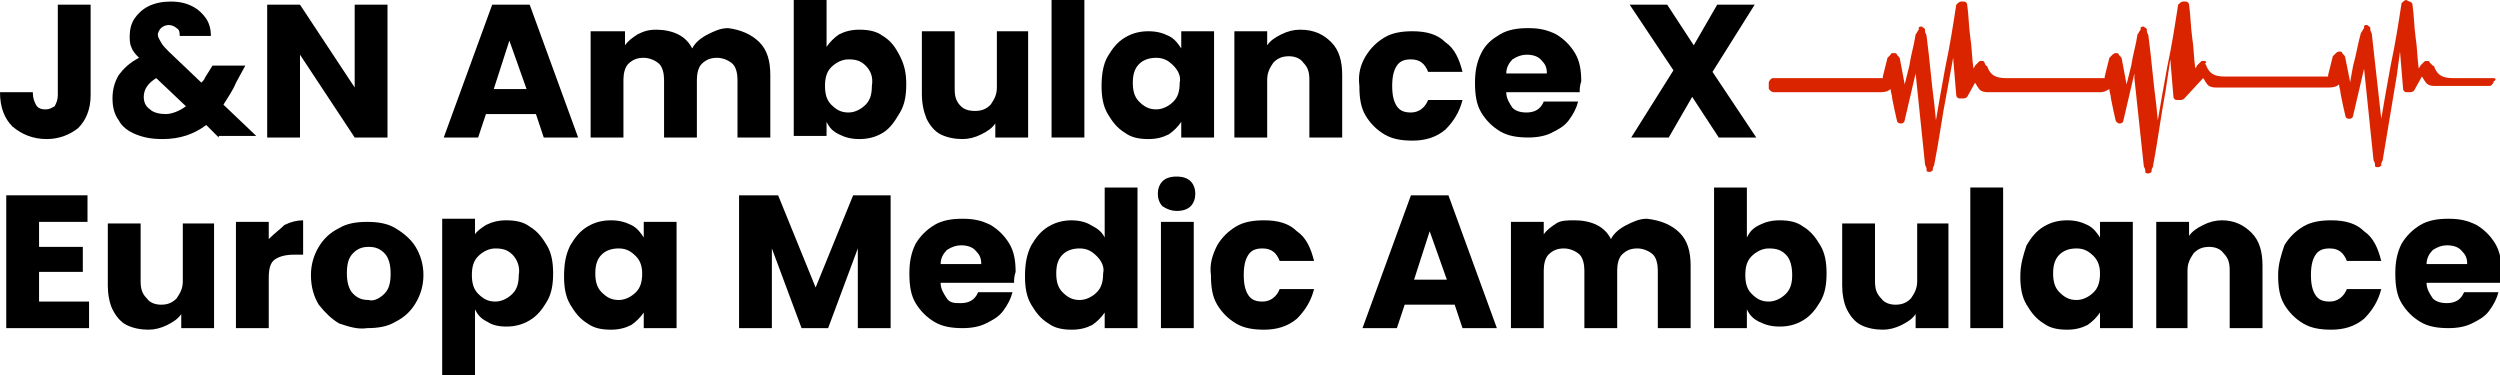 <?xml version="1.0" encoding="utf-8"?>
<!-- Generator: Adobe Illustrator 25.2.1, SVG Export Plug-In . SVG Version: 6.00 Build 0)  -->
<svg version="1.1" id="Réteg_1" xmlns="http://www.w3.org/2000/svg" xmlns:xlink="http://www.w3.org/1999/xlink" x="0px" y="0px"
	 viewBox="0 0 160 24" style="enable-background:new 0 0 160 24;" xml:space="preserve">
<style type="text/css">
	.st0{fill:#DA2400;}
</style>
<g>
	<g>
		<path d="M5.8,0.3v5.8C5.8,7,5.5,7.7,5,8.2C4.5,8.6,3.8,8.9,3,8.9c-0.9,0-1.6-0.3-2.2-0.8C0.3,7.6,0,6.9,0,5.9h2.1
			c0,0.4,0.1,0.6,0.2,0.8C2.4,6.9,2.6,7,2.9,7c0.3,0,0.4-0.1,0.6-0.2c0.1-0.2,0.2-0.4,0.2-0.7V0.3H5.8z"/>
		<path d="M14,8.8L13.2,8c-0.8,0.6-1.7,0.9-2.8,0.9c-0.7,0-1.2-0.1-1.7-0.3S7.8,8.1,7.6,7.7C7.3,7.3,7.2,6.8,7.2,6.3
			c0-0.5,0.1-1,0.4-1.5c0.3-0.4,0.7-0.8,1.3-1.1C8.7,3.5,8.5,3.3,8.4,3C8.3,2.8,8.3,2.5,8.3,2.3c0-0.4,0.1-0.8,0.3-1.1
			c0.2-0.3,0.5-0.6,0.9-0.8s0.9-0.3,1.4-0.3c0.6,0,1,0.1,1.4,0.3c0.4,0.2,0.7,0.5,0.9,0.8c0.2,0.3,0.3,0.7,0.3,1.1h-2
			c0-0.2,0-0.4-0.2-0.5c-0.1-0.1-0.3-0.2-0.5-0.2c-0.2,0-0.4,0.1-0.5,0.2c-0.1,0.1-0.2,0.3-0.2,0.4c0,0.2,0.1,0.3,0.2,0.5
			c0.1,0.2,0.3,0.4,0.5,0.6l2.1,2c0,0,0-0.1,0.1-0.1c0-0.1,0.1-0.1,0.1-0.2l0.5-0.8h2.1l-0.6,1.1c-0.2,0.5-0.5,0.9-0.8,1.4l2.1,2H14
			z M11.9,6.8L10,5C9.5,5.3,9.2,5.7,9.2,6.2c0,0.3,0.1,0.6,0.4,0.8c0.2,0.2,0.6,0.3,1,0.3C11,7.3,11.5,7.1,11.9,6.8z"/>
		<path d="M24.8,8.8h-2.1l-3.5-5.3v5.3h-2.1V0.3h2.1l3.5,5.3V0.3h2.1V8.8z"/>
		<path d="M34.3,7.3h-3.2l-0.5,1.5h-2.2l3.1-8.5h2.4L37,8.8h-2.2L34.3,7.3z M33.7,5.7l-1.1-3.1l-1,3.1H33.7z"/>
		<path d="M48.6,2.7c0.5,0.5,0.7,1.2,0.7,2.1v4h-2.1V5.1c0-0.4-0.1-0.8-0.3-1c-0.2-0.2-0.6-0.4-1-0.4s-0.7,0.1-1,0.4
			c-0.2,0.2-0.3,0.6-0.3,1v3.7h-2.1V5.1c0-0.4-0.1-0.8-0.3-1c-0.2-0.2-0.6-0.4-1-0.4c-0.4,0-0.7,0.1-1,0.4c-0.2,0.2-0.3,0.6-0.3,1
			v3.7h-2.1V2H40v0.9c0.2-0.3,0.5-0.5,0.8-0.7C41.2,2,41.5,1.9,42,1.9c0.5,0,1,0.1,1.4,0.3c0.4,0.2,0.7,0.5,0.9,0.9
			c0.2-0.4,0.6-0.7,1-0.9c0.4-0.2,0.8-0.4,1.3-0.4C47.4,1.9,48.1,2.2,48.6,2.7z"/>
		<path d="M53.7,2.2C54.1,2,54.5,1.9,55,1.9c0.6,0,1.1,0.1,1.5,0.4C57,2.6,57.3,3,57.6,3.6S58,4.7,58,5.4s-0.1,1.3-0.4,1.8
			S57,8.2,56.5,8.5c-0.5,0.3-1,0.4-1.5,0.4c-0.5,0-0.9-0.1-1.3-0.3c-0.4-0.2-0.6-0.4-0.8-0.8v0.9h-2.1v-9h2.1V3
			C53.1,2.7,53.4,2.4,53.7,2.2z M55.4,4.2c-0.3-0.3-0.6-0.4-1.1-0.4c-0.4,0-0.8,0.2-1.1,0.5c-0.3,0.3-0.4,0.7-0.4,1.2
			c0,0.5,0.1,0.9,0.4,1.2c0.3,0.3,0.6,0.5,1.1,0.5c0.4,0,0.8-0.2,1.1-0.5c0.3-0.3,0.4-0.7,0.4-1.2C55.9,4.9,55.7,4.5,55.4,4.2z"/>
		<path d="M65.8,2v6.8h-2.1V7.9c-0.2,0.3-0.5,0.5-0.9,0.7c-0.4,0.2-0.8,0.3-1.2,0.3c-0.5,0-1-0.1-1.4-0.3c-0.4-0.2-0.7-0.6-0.9-1
			C59.1,7.1,59,6.6,59,6V2h2.1v3.7c0,0.5,0.1,0.8,0.4,1.1C61.7,7,62,7.1,62.4,7.1c0.4,0,0.7-0.1,1-0.4c0.2-0.3,0.4-0.6,0.4-1.1V2
			H65.8z"/>
		<path d="M69.4-0.2v9h-2.1v-9H69.4z"/>
		<path d="M70.9,3.6c0.3-0.5,0.6-0.9,1.1-1.2c0.5-0.3,1-0.4,1.5-0.4c0.5,0,0.9,0.1,1.3,0.3c0.4,0.2,0.6,0.5,0.8,0.8V2h2.1v6.8h-2.1
			v-1c-0.2,0.3-0.5,0.6-0.8,0.8c-0.4,0.2-0.8,0.3-1.3,0.3c-0.6,0-1.1-0.1-1.5-0.4c-0.5-0.3-0.8-0.7-1.1-1.2
			c-0.3-0.5-0.4-1.1-0.4-1.8S70.6,4.1,70.9,3.6z M75.1,4.2c-0.3-0.3-0.6-0.5-1.1-0.5c-0.4,0-0.8,0.1-1.1,0.4
			c-0.3,0.3-0.4,0.7-0.4,1.2c0,0.5,0.1,0.9,0.4,1.2c0.3,0.3,0.6,0.5,1.1,0.5c0.4,0,0.8-0.2,1.1-0.5c0.3-0.3,0.4-0.7,0.4-1.2
			C75.6,4.9,75.4,4.5,75.1,4.2z"/>
		<path d="M85.2,2.7c0.5,0.5,0.7,1.2,0.7,2.1v4h-2.1V5.1c0-0.5-0.1-0.8-0.4-1.1c-0.2-0.3-0.6-0.4-0.9-0.4c-0.4,0-0.7,0.1-1,0.4
			c-0.2,0.3-0.4,0.6-0.4,1.1v3.7h-2.1V2h2.1v0.9c0.2-0.3,0.5-0.5,0.9-0.7c0.4-0.2,0.8-0.3,1.2-0.3C84.1,1.9,84.7,2.2,85.2,2.7z"/>
		<path d="M87.4,3.6c0.3-0.5,0.7-0.9,1.2-1.2c0.5-0.3,1.1-0.4,1.8-0.4c0.9,0,1.6,0.2,2.1,0.7c0.6,0.4,0.9,1.1,1.1,1.9h-2.2
			c-0.2-0.5-0.5-0.8-1.1-0.8c-0.4,0-0.7,0.1-0.9,0.4c-0.2,0.3-0.3,0.7-0.3,1.3c0,0.6,0.1,1,0.3,1.3c0.2,0.3,0.5,0.4,0.9,0.4
			c0.5,0,0.9-0.3,1.1-0.8h2.2c-0.2,0.8-0.6,1.4-1.1,1.9c-0.6,0.5-1.3,0.7-2.1,0.7c-0.7,0-1.3-0.1-1.8-0.4c-0.5-0.3-0.9-0.7-1.2-1.2
			s-0.4-1.1-0.4-1.9C86.9,4.7,87.1,4.1,87.4,3.6z"/>
		<path d="M101.1,5.9h-4.7c0,0.4,0.2,0.7,0.4,1c0.2,0.2,0.5,0.3,0.9,0.3c0.5,0,0.9-0.2,1.1-0.7h2.2c-0.1,0.4-0.3,0.8-0.6,1.2
			c-0.3,0.4-0.7,0.6-1.1,0.8c-0.4,0.2-0.9,0.3-1.5,0.3c-0.7,0-1.3-0.1-1.8-0.4c-0.5-0.3-0.9-0.7-1.2-1.2c-0.3-0.5-0.4-1.1-0.4-1.9
			c0-0.7,0.1-1.3,0.4-1.9s0.7-0.9,1.2-1.2c0.5-0.3,1.1-0.4,1.8-0.4c0.7,0,1.2,0.1,1.8,0.4c0.5,0.3,0.9,0.7,1.2,1.2
			c0.3,0.5,0.4,1.1,0.4,1.8C101.1,5.5,101.1,5.7,101.1,5.9z M99,4.7c0-0.4-0.1-0.6-0.4-0.9c-0.2-0.2-0.5-0.3-0.9-0.3
			c-0.3,0-0.6,0.1-0.9,0.3c-0.2,0.2-0.4,0.5-0.4,0.9H99z"/>
		<path d="M110,8.8l-1.7-2.6l-1.5,2.6h-2.4l2.7-4.3l-2.8-4.2h2.4l1.7,2.6l1.5-2.6h2.4l-2.7,4.3l2.8,4.2H110z"/>
		<path d="M2.5,14.1v1.7h2.8v1.6H2.5v1.9h3.2V21H0.4v-8.5h5.2v1.7H2.5z"/>
		<path d="M13.7,14.2V21h-2.1v-0.9c-0.2,0.3-0.5,0.5-0.9,0.7c-0.4,0.2-0.8,0.3-1.2,0.3c-0.5,0-1-0.1-1.4-0.3c-0.4-0.2-0.7-0.6-0.9-1
			c-0.2-0.4-0.3-1-0.3-1.5v-4H9v3.7c0,0.5,0.1,0.8,0.4,1.1c0.2,0.3,0.6,0.4,0.9,0.4c0.4,0,0.7-0.1,1-0.4c0.2-0.3,0.4-0.6,0.4-1.1
			v-3.7H13.7z"/>
		<path d="M18.2,14.4c0.4-0.2,0.8-0.3,1.2-0.3v2.2h-0.6c-0.5,0-0.9,0.1-1.2,0.3c-0.3,0.2-0.4,0.6-0.4,1.2V21h-2.1v-6.8h2.1v1.1
			C17.6,14.9,17.9,14.7,18.2,14.4z"/>
		<path d="M21.7,20.7c-0.5-0.3-0.9-0.7-1.3-1.2c-0.3-0.5-0.5-1.1-0.5-1.9c0-0.7,0.2-1.3,0.5-1.8c0.3-0.5,0.7-0.9,1.3-1.2
			c0.5-0.3,1.1-0.4,1.8-0.4c0.7,0,1.3,0.1,1.8,0.4c0.5,0.3,1,0.7,1.3,1.2s0.5,1.1,0.5,1.8c0,0.7-0.2,1.3-0.5,1.8
			c-0.3,0.5-0.7,0.9-1.3,1.2c-0.5,0.3-1.1,0.4-1.8,0.4C22.9,21.1,22.3,20.9,21.7,20.7z M24.6,18.8c0.3-0.3,0.4-0.7,0.4-1.3
			c0-0.5-0.1-1-0.4-1.3c-0.3-0.3-0.6-0.4-1-0.4c-0.4,0-0.7,0.1-1,0.4c-0.3,0.3-0.4,0.7-0.4,1.3c0,0.5,0.1,1,0.4,1.3
			c0.3,0.3,0.6,0.4,1,0.4C23.9,19.3,24.3,19.1,24.6,18.8z"/>
		<path d="M31.1,14.4c0.4-0.2,0.8-0.3,1.3-0.3c0.6,0,1.1,0.1,1.5,0.4c0.5,0.3,0.8,0.7,1.1,1.2c0.3,0.5,0.4,1.1,0.4,1.8
			c0,0.7-0.1,1.3-0.4,1.8c-0.3,0.5-0.6,0.9-1.1,1.2c-0.5,0.3-1,0.4-1.5,0.4c-0.5,0-0.9-0.1-1.2-0.3c-0.4-0.2-0.6-0.4-0.8-0.8v4.2
			h-2.1v-10h2.1v1C30.5,14.8,30.8,14.6,31.1,14.4z M32.8,16.3c-0.3-0.3-0.6-0.4-1.1-0.4c-0.4,0-0.8,0.2-1.1,0.5
			c-0.3,0.3-0.4,0.7-0.4,1.2c0,0.5,0.1,0.9,0.4,1.2c0.3,0.3,0.6,0.5,1.1,0.5c0.4,0,0.8-0.2,1.1-0.5c0.3-0.3,0.4-0.7,0.4-1.2
			C33.3,17.1,33.1,16.6,32.8,16.3z"/>
		<path d="M36.5,15.7c0.3-0.5,0.6-0.9,1.1-1.2c0.5-0.3,1-0.4,1.5-0.4c0.5,0,0.9,0.1,1.3,0.3c0.4,0.2,0.6,0.5,0.8,0.8v-1h2.1V21h-2.1
			v-1c-0.2,0.3-0.5,0.6-0.8,0.8c-0.4,0.2-0.8,0.3-1.3,0.3c-0.6,0-1.1-0.1-1.5-0.4c-0.5-0.3-0.8-0.7-1.1-1.2
			c-0.3-0.5-0.4-1.1-0.4-1.8C36.1,16.9,36.2,16.3,36.5,15.7z M40.7,16.4c-0.3-0.3-0.6-0.5-1.1-0.5c-0.4,0-0.8,0.1-1.1,0.4
			c-0.3,0.3-0.4,0.7-0.4,1.2c0,0.5,0.1,0.9,0.4,1.2c0.3,0.3,0.6,0.5,1.1,0.5c0.4,0,0.8-0.2,1.1-0.5c0.3-0.3,0.4-0.7,0.4-1.2
			C41.1,17.1,41,16.7,40.7,16.4z"/>
		<path d="M57,12.4V21h-2.1v-5.1L53,21h-1.7l-1.9-5.1V21h-2.1v-8.5h2.5l2.4,5.9l2.4-5.9H57z"/>
		<path d="M64.9,18.1h-4.7c0,0.4,0.2,0.7,0.4,1s0.5,0.3,0.9,0.3c0.5,0,0.9-0.2,1.1-0.7h2.2c-0.1,0.4-0.3,0.8-0.6,1.2
			c-0.3,0.4-0.7,0.6-1.1,0.8s-0.9,0.3-1.5,0.3c-0.7,0-1.3-0.1-1.8-0.4c-0.5-0.3-0.9-0.7-1.2-1.2c-0.3-0.5-0.4-1.1-0.4-1.9
			c0-0.7,0.1-1.3,0.4-1.9c0.3-0.5,0.7-0.9,1.2-1.2c0.5-0.3,1.1-0.4,1.8-0.4c0.7,0,1.2,0.1,1.8,0.4c0.5,0.3,0.9,0.7,1.2,1.2
			c0.3,0.5,0.4,1.1,0.4,1.8C64.9,17.7,64.9,17.9,64.9,18.1z M62.8,16.9c0-0.4-0.1-0.6-0.4-0.9c-0.2-0.2-0.5-0.3-0.9-0.3
			c-0.3,0-0.6,0.1-0.9,0.3c-0.2,0.2-0.4,0.5-0.4,0.9H62.8z"/>
		<path d="M66,15.7c0.3-0.5,0.6-0.9,1.1-1.2c0.5-0.3,1-0.4,1.5-0.4c0.4,0,0.9,0.1,1.2,0.3c0.4,0.2,0.7,0.4,0.9,0.8V12h2.1v9h-2.1v-1
			c-0.2,0.3-0.5,0.6-0.8,0.8c-0.4,0.2-0.8,0.3-1.3,0.3c-0.6,0-1.1-0.1-1.5-0.4c-0.5-0.3-0.8-0.7-1.1-1.2c-0.3-0.5-0.4-1.1-0.4-1.8
			C65.6,16.9,65.7,16.3,66,15.7z M70.2,16.4c-0.3-0.3-0.6-0.5-1.1-0.5c-0.4,0-0.8,0.1-1.1,0.4c-0.3,0.3-0.4,0.7-0.4,1.2
			c0,0.5,0.1,0.9,0.4,1.2c0.3,0.3,0.6,0.5,1.1,0.5c0.4,0,0.8-0.2,1.1-0.5c0.3-0.3,0.4-0.7,0.4-1.2C70.7,17.1,70.5,16.7,70.2,16.4z"
			/>
		<path d="M74.4,13.2c-0.2-0.2-0.3-0.5-0.3-0.8c0-0.3,0.1-0.6,0.3-0.8c0.2-0.2,0.5-0.3,0.9-0.3c0.4,0,0.7,0.1,0.9,0.3
			c0.2,0.2,0.3,0.5,0.3,0.8c0,0.3-0.1,0.6-0.3,0.8c-0.2,0.2-0.5,0.3-0.9,0.3C75,13.5,74.7,13.4,74.4,13.2z M76.4,14.2V21h-2.1v-6.8
			H76.4z"/>
		<path d="M77.9,15.7c0.3-0.5,0.7-0.9,1.2-1.2c0.5-0.3,1.1-0.4,1.8-0.4c0.9,0,1.6,0.2,2.1,0.7c0.6,0.4,0.9,1.1,1.1,1.9h-2.2
			c-0.2-0.5-0.5-0.8-1.1-0.8c-0.4,0-0.7,0.1-0.9,0.4c-0.2,0.3-0.3,0.7-0.3,1.3c0,0.6,0.1,1,0.3,1.3c0.2,0.3,0.5,0.4,0.9,0.4
			c0.5,0,0.9-0.3,1.1-0.8h2.2c-0.2,0.8-0.6,1.4-1.1,1.9c-0.6,0.5-1.3,0.7-2.1,0.7c-0.7,0-1.3-0.1-1.8-0.4c-0.5-0.3-0.9-0.7-1.2-1.2
			c-0.3-0.5-0.4-1.1-0.4-1.9C77.4,16.9,77.6,16.3,77.9,15.7z"/>
		<path d="M93.1,19.5h-3.2L89.4,21h-2.2l3.1-8.5h2.4l3.1,8.5h-2.2L93.1,19.5z M92.6,17.9l-1.1-3.1l-1,3.1H92.6z"/>
		<path d="M107.5,14.9c0.5,0.5,0.7,1.2,0.7,2.1v4h-2.1v-3.7c0-0.4-0.1-0.8-0.3-1c-0.2-0.2-0.6-0.4-1-0.4c-0.4,0-0.7,0.1-1,0.4
			c-0.2,0.2-0.3,0.6-0.3,1V21h-2.1v-3.7c0-0.4-0.1-0.8-0.3-1c-0.2-0.2-0.6-0.4-1-0.4c-0.4,0-0.7,0.1-1,0.4c-0.2,0.2-0.3,0.6-0.3,1
			V21h-2.1v-6.8h2.1V15c0.2-0.3,0.5-0.5,0.8-0.7c0.3-0.2,0.7-0.2,1.2-0.2c0.5,0,1,0.1,1.4,0.3c0.4,0.2,0.7,0.5,0.9,0.9
			c0.2-0.4,0.6-0.7,1-0.9c0.4-0.2,0.8-0.4,1.3-0.4C106.3,14.1,107,14.4,107.5,14.9z"/>
		<path d="M112.6,14.4c0.4-0.2,0.8-0.3,1.3-0.3c0.6,0,1.1,0.1,1.5,0.4c0.5,0.3,0.8,0.7,1.1,1.2c0.3,0.5,0.4,1.1,0.4,1.8
			c0,0.7-0.1,1.3-0.4,1.8c-0.3,0.5-0.6,0.9-1.1,1.2c-0.5,0.3-1,0.4-1.5,0.4c-0.5,0-0.9-0.1-1.3-0.3c-0.4-0.2-0.6-0.4-0.8-0.8V21
			h-2.1v-9h2.1v3.2C112,14.8,112.2,14.6,112.6,14.4z M114.3,16.3c-0.3-0.3-0.6-0.4-1.1-0.4c-0.4,0-0.8,0.2-1.1,0.5
			c-0.3,0.3-0.4,0.7-0.4,1.2c0,0.5,0.1,0.9,0.4,1.2c0.3,0.3,0.6,0.5,1.1,0.5c0.4,0,0.8-0.2,1.1-0.5c0.3-0.3,0.4-0.7,0.4-1.2
			C114.7,17.1,114.6,16.6,114.3,16.3z"/>
		<path d="M124.7,14.2V21h-2.1v-0.9c-0.2,0.3-0.5,0.5-0.9,0.7c-0.4,0.2-0.8,0.3-1.2,0.3c-0.5,0-1-0.1-1.4-0.3
			c-0.4-0.2-0.7-0.6-0.9-1c-0.2-0.4-0.3-1-0.3-1.5v-4h2.1v3.7c0,0.5,0.1,0.8,0.4,1.1c0.2,0.3,0.6,0.4,0.9,0.4c0.4,0,0.7-0.1,1-0.4
			c0.2-0.3,0.4-0.6,0.4-1.1v-3.7H124.7z"/>
		<path d="M128.2,12v9h-2.1v-9H128.2z"/>
		<path d="M129.7,15.7c0.3-0.5,0.6-0.9,1.1-1.2c0.5-0.3,1-0.4,1.5-0.4c0.5,0,0.9,0.1,1.3,0.3c0.4,0.2,0.6,0.5,0.8,0.8v-1h2.1V21
			h-2.1v-1c-0.2,0.3-0.5,0.6-0.8,0.8c-0.4,0.2-0.8,0.3-1.3,0.3c-0.6,0-1.1-0.1-1.5-0.4c-0.5-0.3-0.8-0.7-1.1-1.2
			c-0.3-0.5-0.4-1.1-0.4-1.8C129.3,16.9,129.5,16.3,129.7,15.7z M134,16.4c-0.3-0.3-0.6-0.5-1.1-0.5c-0.4,0-0.8,0.1-1.1,0.4
			c-0.3,0.3-0.4,0.7-0.4,1.2c0,0.5,0.1,0.9,0.4,1.2c0.3,0.3,0.6,0.5,1.1,0.5c0.4,0,0.8-0.2,1.1-0.5c0.3-0.3,0.4-0.7,0.4-1.2
			C134.4,17.1,134.3,16.7,134,16.4z"/>
		<path d="M144.1,14.9c0.5,0.5,0.7,1.2,0.7,2.1v4h-2.1v-3.7c0-0.5-0.1-0.8-0.4-1.1c-0.2-0.3-0.6-0.4-0.9-0.4c-0.4,0-0.7,0.1-1,0.4
			c-0.2,0.3-0.4,0.6-0.4,1.1V21H138v-6.8h2.1v0.9c0.2-0.3,0.5-0.5,0.9-0.7c0.4-0.2,0.8-0.3,1.2-0.3C143,14.1,143.6,14.4,144.1,14.9z
			"/>
		<path d="M146.2,15.7c0.3-0.5,0.7-0.9,1.2-1.2c0.5-0.3,1.1-0.4,1.8-0.4c0.9,0,1.6,0.2,2.1,0.7c0.6,0.4,0.9,1.1,1.1,1.9h-2.2
			c-0.2-0.5-0.5-0.8-1.1-0.8c-0.4,0-0.7,0.1-0.9,0.4s-0.3,0.7-0.3,1.3c0,0.6,0.1,1,0.3,1.3c0.2,0.3,0.5,0.4,0.9,0.4
			c0.5,0,0.9-0.3,1.1-0.8h2.2c-0.2,0.8-0.6,1.4-1.1,1.9c-0.6,0.5-1.3,0.7-2.1,0.7c-0.7,0-1.3-0.1-1.8-0.4c-0.5-0.3-0.9-0.7-1.2-1.2
			c-0.3-0.5-0.4-1.1-0.4-1.9C145.8,16.9,146,16.3,146.2,15.7z"/>
		<path d="M160,18.1h-4.7c0,0.4,0.2,0.7,0.4,1c0.2,0.2,0.5,0.3,0.9,0.3c0.5,0,0.9-0.2,1.1-0.7h2.2c-0.1,0.4-0.3,0.8-0.6,1.2
			c-0.3,0.4-0.7,0.6-1.1,0.8c-0.4,0.2-0.9,0.3-1.5,0.3c-0.7,0-1.3-0.1-1.8-0.4c-0.5-0.3-0.9-0.7-1.2-1.2c-0.3-0.5-0.4-1.1-0.4-1.9
			c0-0.7,0.1-1.3,0.4-1.9c0.3-0.5,0.7-0.9,1.2-1.2c0.5-0.3,1.1-0.4,1.8-0.4c0.7,0,1.2,0.1,1.8,0.4c0.5,0.3,0.9,0.7,1.2,1.2
			c0.3,0.5,0.4,1.1,0.4,1.8C160,17.7,160,17.9,160,18.1z M157.9,16.9c0-0.4-0.1-0.6-0.4-0.9c-0.2-0.2-0.5-0.3-0.9-0.3
			c-0.3,0-0.6,0.1-0.9,0.3c-0.2,0.2-0.4,0.5-0.4,0.9H157.9z"/>
	</g>
	<path class="st0" d="M159.6,5c-1,0-1.8,0-2.6,0c-0.7,0-1-0.2-1.2-0.7c0,0,0-0.1-0.1-0.1L155.5,4c0-0.1-0.1-0.1-0.2-0.1
		c-0.1,0-0.1,0-0.2,0.1L155.1,4c-0.1,0.1-0.1,0.1-0.2,0.2c0,0.1-0.1,0.1-0.1,0.2c-0.1-0.7-0.1-1.4-0.2-2c-0.1-0.7-0.1-1.4-0.2-2.1
		c0-0.1-0.1-0.2-0.2-0.2L154,0c-0.1,0-0.2,0.1-0.3,0.2c-0.2,1.3-0.4,2.6-0.7,4c-0.2,1.1-0.4,2.2-0.6,3.4c-0.2-1.8-0.4-3.6-0.6-5.4
		c0-0.1-0.1-0.2-0.1-0.3l0-0.1c0-0.1-0.1-0.1-0.2-0.2c-0.1,0-0.2,0-0.2,0.1c0,0,0,0,0,0.1c-0.1,0.1-0.1,0.2-0.2,0.3
		c-0.2,0.7-0.3,1.4-0.5,2.1l-0.2,1.1l0-0.1c-0.1-0.5-0.2-1-0.3-1.5c0-0.1-0.1-0.2-0.2-0.3c0-0.1-0.1-0.1-0.2-0.1
		c-0.1,0-0.2,0.1-0.2,0.1c-0.1,0.1-0.1,0.1-0.2,0.2c-0.1,0.4-0.2,0.8-0.3,1.2c0,0,0,0,0,0.1c0,0,0,0-0.1,0c-1,0-2,0-3,0l-0.9,0
		c0,0,0,0,0,0c-1,0-1.8,0-2.6,0c-0.7,0-1-0.2-1.2-0.7c0,0,0-0.1-0.1-0.1L141.2,4c0-0.1-0.1-0.1-0.2-0.1c-0.1,0-0.1,0-0.2,0.1
		L140.8,4c-0.1,0.1-0.1,0.1-0.2,0.2c0,0.1-0.1,0.1-0.1,0.2c-0.1-0.7-0.1-1.4-0.2-2c-0.1-0.7-0.1-1.4-0.2-2.1c0-0.1-0.1-0.2-0.2-0.2
		l-0.2,0c-0.1,0-0.2,0.1-0.3,0.2c-0.2,1.3-0.4,2.6-0.7,4c-0.2,1.1-0.4,2.2-0.6,3.4l-0.1-1c-0.2-1.5-0.3-2.9-0.5-4.4
		c0-0.1-0.1-0.2-0.1-0.3l0-0.1c0-0.1-0.1-0.1-0.2-0.2c-0.1,0-0.2,0-0.2,0.1c0,0,0,0,0,0.1c-0.1,0.1-0.1,0.2-0.2,0.3
		c-0.1,0.7-0.3,1.3-0.4,2l-0.3,1.2l0,0c-0.1-0.5-0.2-1.1-0.3-1.6c0-0.1-0.1-0.2-0.2-0.3c0-0.1-0.1-0.1-0.2-0.1
		c-0.1,0-0.2,0.1-0.2,0.1c-0.1,0.1-0.1,0.1-0.2,0.2c-0.1,0.4-0.2,0.8-0.3,1.2c0,0,0,0,0,0.1c0,0,0,0-0.1,0c-1,0-2,0-2.9,0L131,5
		c0,0,0,0,0,0c-1,0-1.8,0-2.6,0c-0.7,0-1-0.2-1.2-0.7c0,0,0-0.1-0.1-0.1L127,4c0-0.1-0.1-0.1-0.2-0.1c-0.1,0-0.1,0-0.2,0.1L126.6,4
		c-0.1,0.1-0.1,0.1-0.2,0.2c0,0.1-0.1,0.1-0.1,0.2c-0.1-0.7-0.1-1.4-0.2-2c-0.1-0.7-0.1-1.4-0.2-2.1c0-0.1-0.1-0.2-0.2-0.2l-0.2,0
		c-0.1,0-0.2,0.1-0.3,0.2c-0.2,1.3-0.4,2.6-0.7,4c-0.2,1.1-0.4,2.2-0.6,3.4l-0.1-1c-0.2-1.5-0.3-2.9-0.5-4.4c0-0.1-0.1-0.2-0.1-0.3
		l0-0.1c0-0.1-0.1-0.1-0.2-0.2c-0.1,0-0.2,0-0.2,0.1c0,0,0,0,0,0.1c-0.1,0.1-0.1,0.2-0.2,0.3c-0.1,0.7-0.3,1.3-0.4,2l-0.3,1.2l0,0
		c-0.1-0.5-0.2-1.1-0.3-1.6c0-0.1-0.1-0.2-0.2-0.3c0-0.1-0.1-0.1-0.2-0.1c-0.1,0-0.2,0-0.2,0.1c-0.1,0.1-0.1,0.1-0.2,0.2
		c-0.1,0.4-0.2,0.8-0.3,1.2c0,0,0,0,0,0.1c0,0,0,0-0.1,0c-0.9,0-3.6,0-5.4,0l-1.5,0c-0.1,0-0.1,0-0.2,0.1c0,0-0.1,0.1-0.1,0.2v0.3
		c0,0.1,0,0.1,0.1,0.2c0,0,0.1,0.1,0.2,0.1l0.1,0c0.1,0,0.2,0,0.2,0l0.8,0c1.7,0,4.8,0,5.8,0c0.3,0,0.5-0.1,0.6-0.2
		c0,0.2,0.1,0.4,0.1,0.6c0.1,0.5,0.2,1,0.3,1.4c0,0.1,0.1,0.2,0.2,0.2l0.1,0c0.1,0,0.2-0.1,0.2-0.2l0.7-3c0.2,1.9,0.4,3.9,0.6,5.8
		c0,0.1,0.1,0.2,0.1,0.3c0,0,0,0,0,0.1c0,0.1,0.1,0.1,0.2,0.1c0,0,0,0,0,0c0.1,0,0.2-0.1,0.2-0.1c0,0,0,0,0-0.1
		c0-0.1,0.1-0.2,0.1-0.3c0.3-1.5,0.5-3.1,0.8-4.6l0.4-2.2l0.2,2.4c0,0.1,0.1,0.2,0.2,0.2l0.2,0c0.1,0,0.2,0,0.3-0.1l0.5-0.9
		c0.1,0.1,0.1,0.2,0.2,0.3c0.1,0.2,0.3,0.3,0.6,0.3c1.1,0,2.2,0,3.3,0c0,0,0,0,0,0l0.1,0c0.1,0,0.2,0,0.2,0l0.9,0c0.9,0,1.8,0,2.7,0
		c0,0,0,0,0,0c0.3,0,0.4-0.1,0.6-0.2c0,0.2,0.1,0.4,0.1,0.6c0.1,0.5,0.2,1,0.3,1.4c0,0.1,0.2,0.2,0.2,0.2l0.1,0
		c0.1,0,0.2-0.1,0.2-0.2l0.7-3l0,0.3c0.2,1.9,0.4,3.7,0.6,5.6c0,0.1,0.1,0.2,0.1,0.3c0,0,0,0,0,0.1c0,0.1,0.1,0.1,0.2,0.1
		c0,0,0,0,0,0c0.1,0,0.2-0.1,0.2-0.1l0-0.1c0-0.1,0.1-0.2,0.1-0.3c0.3-1.6,0.5-3.2,0.8-4.8l0.3-2l0.2,2.4c0,0.1,0.1,0.2,0.2,0.2
		l0.2,0c0.1,0,0.2,0,0.3-0.1L141,5c0.1,0.1,0.1,0.2,0.2,0.3c0.1,0.2,0.3,0.3,0.6,0.3c1.1,0,2.3,0,3.4,0c0,0,0,0,0,0l0.1,0
		c0.1,0,0.2,0,0.2,0l0.9,0c0.9,0,1.8,0,2.7,0c0.3,0,0.5-0.1,0.6-0.2c0,0.2,0.1,0.4,0.1,0.6c0.1,0.5,0.2,1,0.3,1.4
		c0,0.1,0.1,0.2,0.2,0.2l0.1,0c0.1,0,0.2-0.1,0.2-0.2l0.7-3c0.2,1.9,0.4,3.9,0.6,5.8c0,0.1,0.1,0.2,0.1,0.3c0,0,0,0,0,0.1
		c0,0.1,0.1,0.1,0.2,0.1c0,0,0,0,0,0c0.1,0,0.2-0.1,0.2-0.1c0,0,0,0,0-0.1c0-0.1,0.1-0.2,0.1-0.3c0.3-1.8,0.6-3.6,0.9-5.4l0.2-1.5
		l0.2,2.4c0,0.1,0.1,0.2,0.2,0.2l0.2,0c0.1,0,0.2,0,0.3-0.1l0.5-0.9c0.1,0.1,0.1,0.2,0.2,0.3c0.1,0.2,0.3,0.3,0.6,0.3
		c1.2,0,2.3,0,3.5,0c0.1,0,0.1,0,0.2-0.1c0,0,0.1-0.1,0.1-0.2V5.2C159.8,5.1,159.7,5,159.6,5z"/>
</g>
</svg>
